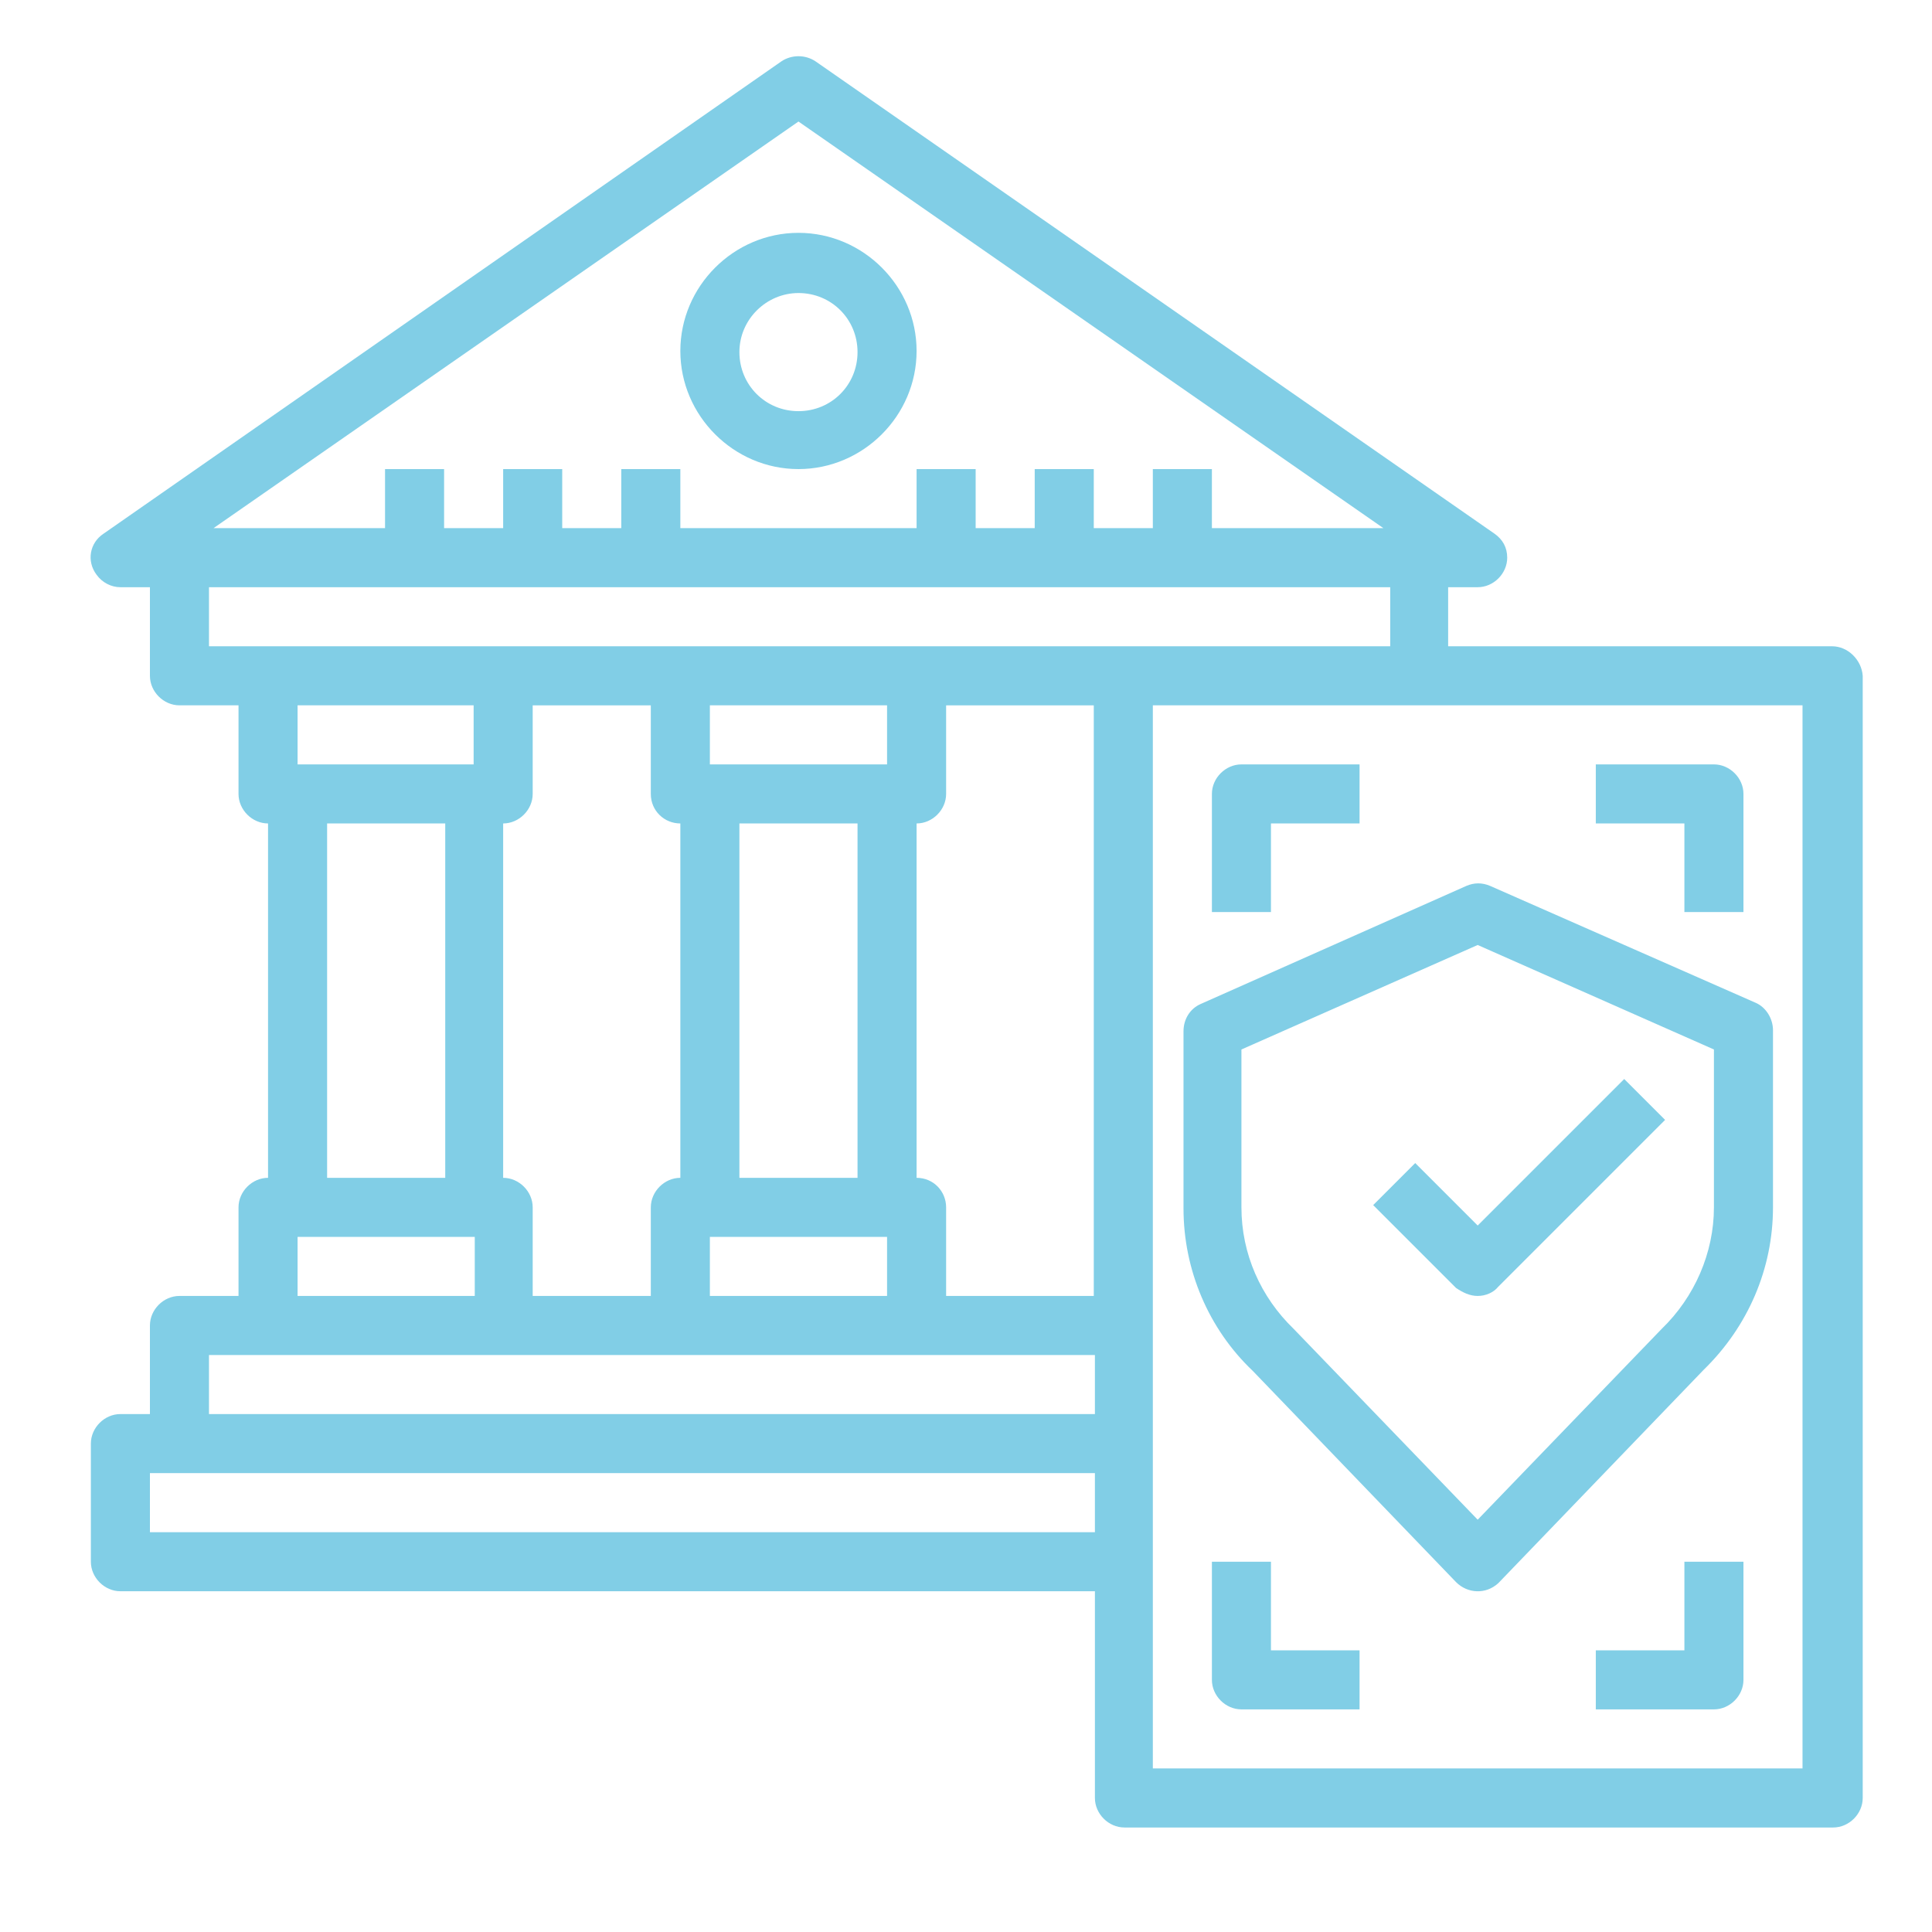<?xml version="1.0" encoding="utf-8"?>
<!-- Generator: Adobe Illustrator 21.0.0, SVG Export Plug-In . SVG Version: 6.00 Build 0)  -->
<svg version="1.1" id="Livello_1" xmlns="http://www.w3.org/2000/svg" xmlns:xlink="http://www.w3.org/1999/xlink" x="0px" y="0px"
	 viewBox="0 0 170.1 170.1" style="enable-background:new 0 0 170.1 170.1;" xml:space="preserve">
<style type="text/css">
	.st0{fill:#81CEE6;}
</style>
<g id="Bank">
	<path class="st0" d="M70.3,41.3c5.7,0,10.4-4.7,10.4-10.4s-4.7-10.4-10.4-10.4s-10.4,4.7-10.4,10.4S64.6,41.3,70.3,41.3z
		 M70.3,25.8c2.9,0,5.2,2.3,5.2,5.2s-2.3,5.2-5.2,5.2s-5.2-2.3-5.2-5.2S67.5,25.8,70.3,25.8z"/>
	<path class="st0" d="M161.3,56.9h-33.8v-5.2h2.6c1.4,0,2.6-1.2,2.6-2.6c0-0.9-0.4-1.6-1.1-2.1L71.8,5.4c-0.9-0.6-2.1-0.6-3,0
		L9.1,47c-1.2,0.8-1.5,2.4-0.6,3.6c0.5,0.7,1.3,1.1,2.1,1.1h2.6v7.8c0,1.4,1.2,2.6,2.6,2.6H21v7.8c0,1.4,1.2,2.6,2.6,2.6v31.2
		c-1.4,0-2.6,1.2-2.6,2.6v7.8h-5.2c-1.4,0-2.6,1.2-2.6,2.6v7.8h-2.6c-1.4,0-2.6,1.2-2.6,2.6v10.4c0,1.4,1.2,2.6,2.6,2.6h85.8v18.2
		c0,1.4,1.2,2.6,2.6,2.6h62.4c1.4,0,2.6-1.2,2.6-2.6V59.5C163.9,58.1,162.7,56.9,161.3,56.9z M70.3,10.7l51.5,35.8h-15.1v-5.2h-5.2
		v5.2h-5.2v-5.2h-5.2v5.2h-5.2v-5.2h-5.2v5.2H59.9v-5.2h-5.2v5.2h-5.2v-5.2h-5.2v5.2h-5.2v-5.2h-5.2v5.2H18.8L70.3,10.7z M41.7,62.1
		v5.2H26.2v-5.2H41.7z M75.5,72.5v31.2H65.1V72.5H75.5z M62.5,108.9h15.6v5.2H62.5V108.9z M80.7,103.7V72.5c1.4,0,2.6-1.2,2.6-2.6
		v-7.8h13v52h-13v-7.8C83.3,104.9,82.2,103.7,80.7,103.7z M78.1,67.3H62.5v-5.2h15.6V67.3z M59.9,72.5v31.2c-1.4,0-2.6,1.2-2.6,2.6
		v7.8H46.9v-7.8c0-1.4-1.2-2.6-2.6-2.6V72.5c1.4,0,2.6-1.2,2.6-2.6v-7.8h10.4v7.8C57.3,71.4,58.5,72.5,59.9,72.5z M28.8,72.5h10.4
		v31.2H28.8V72.5z M26.2,108.9h15.6v5.2H26.2V108.9z M18.4,119.3h78v5.2h-78V119.3z M13.2,134.9v-5.2h83.2v5.2H13.2z M18.4,56.9
		v-5.2h104v5.2H18.4z M158.7,155.7h-57.2V62.1h57.2V155.7z"/>
	<path class="st0" d="M130.1,114.1c0.7,0,1.4-0.3,1.8-0.8l14.7-14.7L143,95l-12.9,12.9l-5.5-5.5l-3.7,3.7l7.3,7.3
		C128.8,113.8,129.4,114.1,130.1,114.1z"/>
	<path class="st0" d="M128.2,139.3c1,1,2.6,1.1,3.7,0.1c0,0,0,0,0.1-0.1l18-18.7c3.9-3.8,6.1-8.9,6.1-14.3V90.7c0-1-0.6-2-1.5-2.4
		L131.2,78c-0.7-0.3-1.4-0.3-2.1,0l-23.4,10.4c-0.9,0.4-1.5,1.3-1.5,2.4v15.6c0,5.4,2.2,10.6,6.1,14.3L128.2,139.3z M109.3,92.4
		l20.8-9.2l20.8,9.2v13.9c0,4-1.7,7.9-4.6,10.7l-16.2,16.8L113.9,117l0,0c-2.9-2.8-4.6-6.6-4.6-10.7V92.4z"/>
	<path class="st0" d="M111.9,72.5h7.8v-5.2h-10.4c-1.4,0-2.6,1.2-2.6,2.6v10.4h5.2V72.5z"/>
	<path class="st0" d="M148.3,80.3h5.2V69.9c0-1.4-1.2-2.6-2.6-2.6h-10.4v5.2h7.8V80.3z"/>
	<path class="st0" d="M111.9,137.5h-5.2v10.4c0,1.4,1.2,2.6,2.6,2.6h10.4v-5.2h-7.8V137.5z"/>
	<path class="st0" d="M148.3,145.3h-7.8v5.2h10.4c1.4,0,2.6-1.2,2.6-2.6v-10.4h-5.2V145.3z"/>
</g>
</svg>
